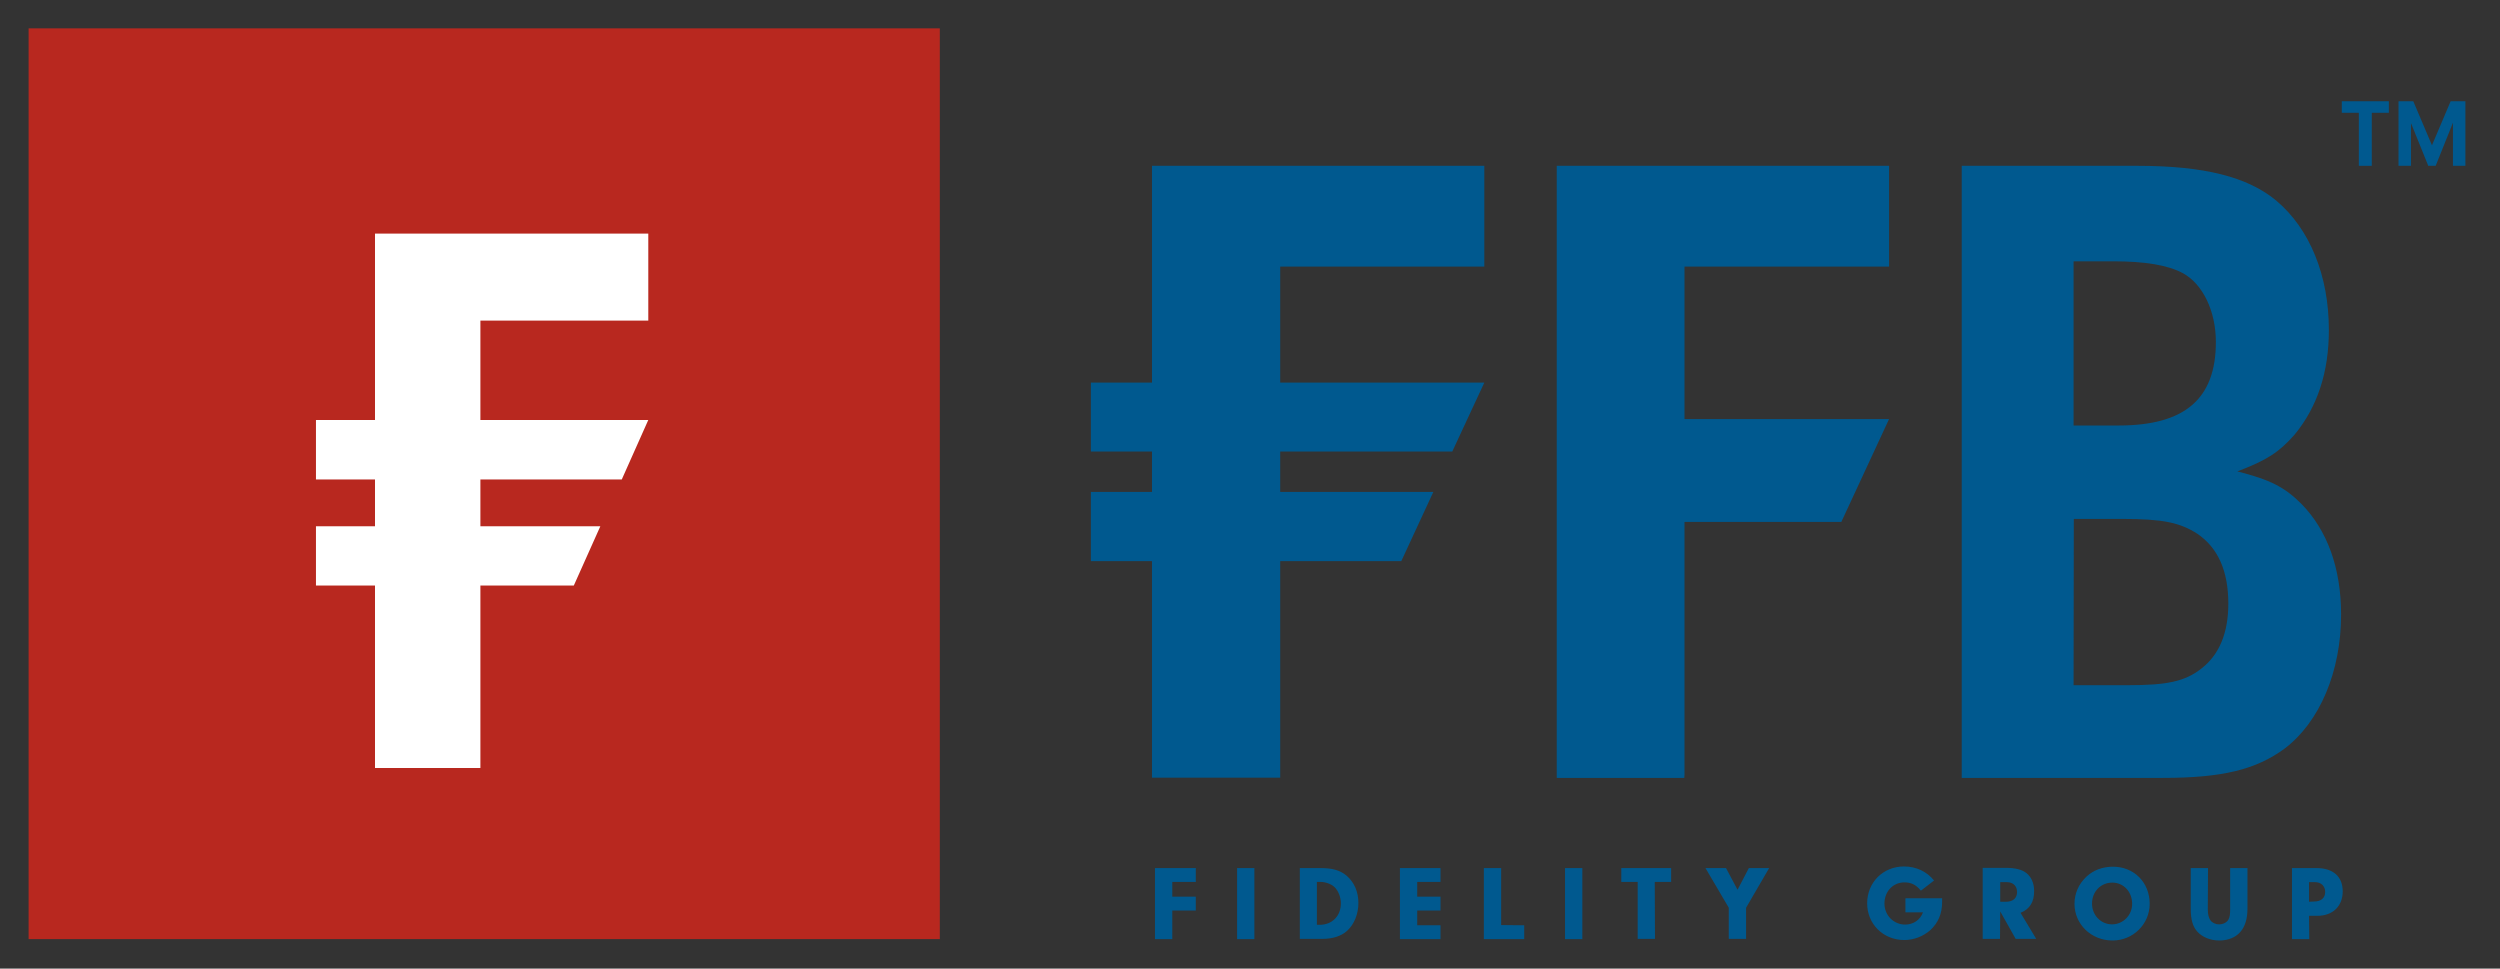 <svg xmlns="http://www.w3.org/2000/svg" xmlns:xlink="http://www.w3.org/1999/xlink" id="Ebene_2_1_" x="0px" y="0px" width="1084px" height="420px" viewBox="0 0 1084 420" style="enable-background:new 0 0 1084 420;" xml:space="preserve">
<rect x="0" y="0" width="1084" height="420" fill="#333333" stroke="none"/>
<style type="text/css">
	.st0{fill:#B8281F;}
	.st1{fill:#FFFFFF;}
	.st2{clip-path:url(#SVGID_2_);fill:#00598F;}
	.st3{fill:#00598F;}
	.st4{clip-path:url(#SVGID_4_);fill:#00598F;}
</style>
<g>
	<rect x="12.4" y="12.3" class="st0" width="395.1" height="394.9"></rect>
	<polygon class="st1" points="281.1,139 281.1,101.3 162.6,101.3 162.6,182.1 159.4,182.1 137,182.1 137,207.9 144.1,207.9    162.6,207.9 162.6,228.2 158.6,228.2 137,228.2 137,253.9 143.3,253.9 162.6,253.9 162.6,333 208.3,333 208.3,253.9 248.8,253.9    260.3,228.2 208.3,228.2 208.3,219.5 208.3,207.9 269.6,207.9 281.1,182.1 208.3,182.1 208.3,139  "></polygon>
	<g>
		<g>
			<defs>
				<rect id="SVGID_1_" x="12.4" y="12.3" width="1056.6" height="395.8"></rect>
			</defs>
			<clipPath id="SVGID_2_">
				<use xlink:href="#SVGID_1_" style="overflow:visible;"></use>
			</clipPath>
			<path class="st2" d="M899.1,297.1h23.8c16.6,0,24.5-1.6,31.6-7.2c7.8-6,11.7-15.5,11.7-28.2c0-14.3-4.6-24.3-13.5-30.3     c-7.5-4.8-14.8-6.4-32.6-6.4h-20.9L899.1,297.1L899.1,297.1z M899.1,184.5h19.5c28.7,0,42.2-11.5,42.2-36.2     c0-13.5-5.7-25.1-14.2-29.8c-6.7-3.6-16.6-5.2-30.5-5.2h-17V184.5z M926.8,71.9c29,0,47.8,4.8,60.2,15.1     c14.6,12.3,22.8,32.6,22.8,56.1c0,18.3-5,33.4-14.9,45.4c-6.7,7.6-12.1,11.1-24.8,15.9c14.2,3.6,20.6,6.8,28,14.3     c10.9,11.2,17,27.5,17,47.8c0,24.7-9.3,46.6-24.5,58.1c-12.4,9.1-27,12.7-52.8,12.7h-87.2V71.9H926.8z"></path>
		</g>
	</g>
	<polygon class="st3" points="473,213.3 473,243.3 499.5,243.3 499.5,337.2 555.1,337.2 555.1,243.3 607.6,243.3 621.5,213.3    555.1,213.3 555.1,195.8 629.7,195.8 643.6,165.9 555.1,165.9 555.1,115.6 643.6,115.6 643.6,71.9 499.5,71.9 499.5,165.9    473,165.9 473,195.8 499.5,195.8 499.5,213.3  "></polygon>
	<polygon class="st3" points="819.1,115.6 819.1,71.9 730.4,71.9 675,71.9 675,336 675,337.3 724.4,337.3 730.3,337.3 730.4,336    730.4,226.3 798.4,226.3 819.1,181.7 730.4,181.7 730.4,115.6  "></polygon>
	<polygon class="st3" points="1022.8,48.9 1015.4,48.9 1015.4,43.9 1035.8,43.9 1035.8,48.9 1028.4,48.9 1028.4,71.9 1022.8,71.9     "></polygon>
	<polygon class="st3" points="1062.6,43.9 1054.5,63 1046.4,43.9 1040,43.9 1040,71.9 1045.4,71.9 1045.4,53.6 1045.5,53.6    1052.9,71.9 1056.1,71.9 1063.6,53.2 1063.6,53.2 1063.6,71.9 1069,71.9 1069,43.9  "></polygon>
	<g>
		<g>
			<defs>
				<rect id="SVGID_3_" x="12.4" y="12.3" width="1056.6" height="395.8"></rect>
			</defs>
			<clipPath id="SVGID_4_">
				<use xlink:href="#SVGID_3_" style="overflow:visible;"></use>
			</clipPath>
			<path class="st4" d="M1001.2,391v-8.5h2.6c2.6,0,4.4,1.7,4.4,4.2c0,2.7-1.8,4.2-4.9,4.2L1001.2,391L1001.2,391z M1001.2,397.1     h3.6c6.7,0,11-4.2,11-10.6s-4.1-10.1-11.4-10.1h-10.6v30.8h7.5L1001.2,397.1L1001.2,397.1z M957.4,376.4h-7.5V394     c0,4.8,0.9,7.8,2.9,10c2.2,2.4,5.7,3.8,9.5,3.8c3.7,0,7-1.3,9-3.6c2.1-2.3,3.2-5.7,3.2-10.2v-17.6H967v17.9     c0,2.2-0.2,3.5-0.8,4.5c-0.7,1.2-2.3,2-4,2c-1.6,0-3-0.7-3.8-1.8c-0.7-1.1-1.1-2.5-1.1-4.8L957.4,376.4L957.4,376.4z      M915.9,382.7c4.9,0,8.6,4,8.6,9.2c0,4.9-3.9,8.9-8.7,8.9c-4.9,0-8.7-4-8.7-9C907.1,386.6,910.9,382.7,915.9,382.7 M916.2,375.8     c-4.5,0-8.5,1.5-11.5,4.3c-3.4,3.2-5.2,7.3-5.2,11.8c0,8.9,7.3,15.9,16.5,15.9c8.9,0,16.1-7.1,16.1-15.9     C932.1,382.6,925.3,375.8,916.2,375.8 M867.3,391v-8.5h2.9c2.7,0,4.4,1.7,4.4,4.3c0,2.7-1.8,4.2-4.9,4.2H867.3z M867.3,395.2     l6.7,11.9h8.9l-6.8-11.3c4-1.6,5.9-4.7,5.9-9.4c0-3.4-1.2-6.1-3.3-7.8c-2-1.6-5-2.3-9-2.3h-10v30.8h7.5L867.3,395.2L867.3,395.2z      M826.2,389.6v6h7.6c-1.2,3.3-4.2,5.3-7.7,5.3c-5,0-9-4-9-9.1c0-5.3,3.7-9.2,8.7-9.2c2.9,0,5.1,1.1,7.1,3.6l5.7-4.4     c-3.1-3.9-7.8-6.1-13-6.1c-9.1,0-16,6.9-16,16c0,9,7,15.9,16.1,15.9c4.2,0,8.2-1.6,11.3-4.3c3.4-3.2,5.1-7.1,5.1-12.2     c0-0.3,0-1,0-1.6h-15.9V389.6z M757.1,393.6l10-17.2h-8.8l-4.9,9.4l-5-9.4h-8.9l10.1,17.2v13.5h7.5L757.1,393.6L757.1,393.6z      M717.5,382.4h7.1v-6H703v6h7.1v24.7h7.5L717.5,382.4L717.5,382.4z M686.1,376.4h-7.5v30.8h7.5V376.4z M650.9,401.1v-24.7h-7.5     v30.8h17.5v-6L650.9,401.1L650.9,401.1z M614.5,382.4h10.1v-6H607v30.8h17.6v-6h-10.1v-6.4h10.1v-6h-10.1V382.4z M571.1,382.4     h1.4c2.3,0,4.7,0.9,6.1,2.2c1.7,1.6,2.8,4.4,2.8,7.1c0,5.5-3.8,9.3-9.2,9.3H571v-18.6H571.1z M563.6,407.1h9.8     c4.4,0,8.2-1.2,10.7-3.5c3.1-2.8,4.9-7.3,4.9-12.1c0-4.8-1.8-8.9-5-11.7c-2.8-2.4-6.1-3.4-11.4-3.4h-9V407.1z M543.9,376.4h-7.5     v30.8h7.5V376.4z M508.3,382.4h10.2v-6h-17.7v30.8h7.5v-12.4h10.2v-6h-10.2V382.4z"></path>
		</g>
	</g>
</g>
</svg>